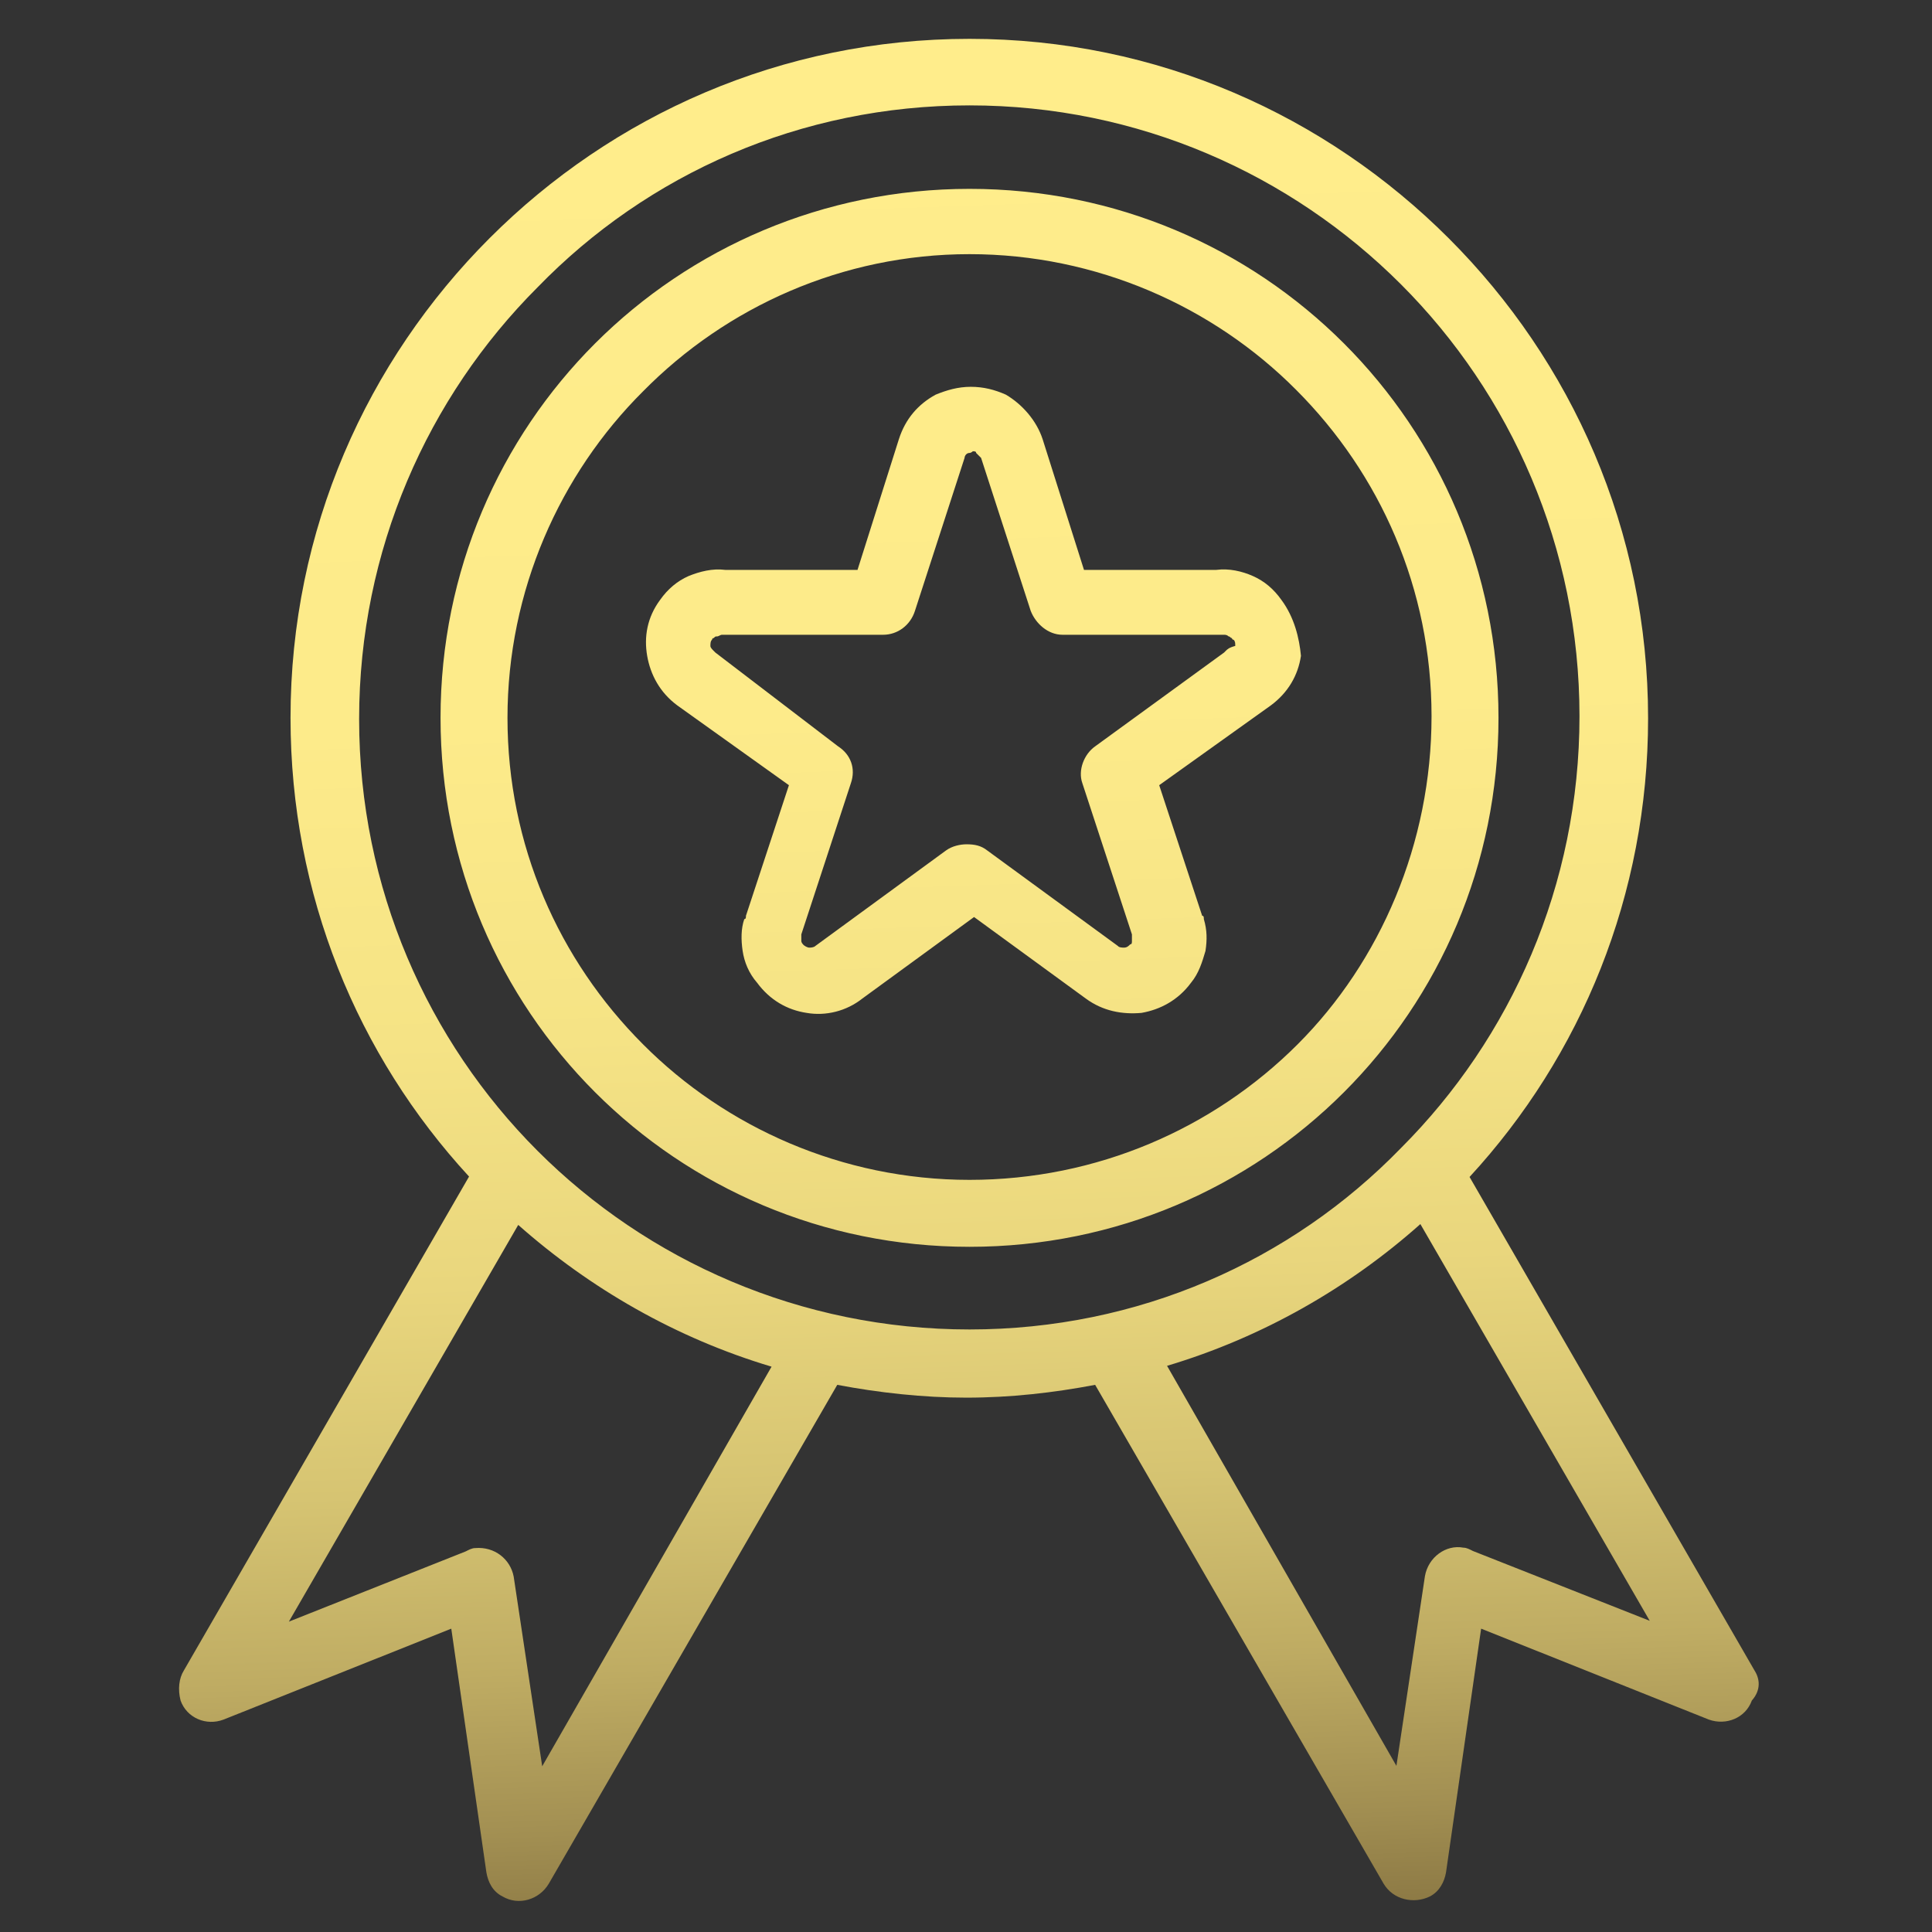 <?xml version="1.0" encoding="utf-8"?>
<!-- Generator: Adobe Illustrator 19.2.1, SVG Export Plug-In . SVG Version: 6.00 Build 0)  -->
<svg version="1.1" id="Capa_1" xmlns="http://www.w3.org/2000/svg" xmlns:xlink="http://www.w3.org/1999/xlink" x="0px" y="0px"
	 viewBox="0 0 467.5 467.5" style="enable-background:new 0 0 467.5 467.5;" xml:space="preserve">
<rect x="0" y="0" width="467.5" height="467.5" fill="#333333" stroke="none"/>
<style type="text/css">
	.st0{fill:url(#SVGID_1_);}
</style>
<linearGradient id="SVGID_1_" gradientUnits="userSpaceOnUse" x1="236.369" y1="463.625" x2="220.521" y2="9.817">
	<stop  offset="0" style="stop-color:#8D7A45"/>
	<stop  offset="5.139422e-02" style="stop-color:#A28F52"/>
	<stop  offset="0.138" style="stop-color:#BFAC63"/>
	<stop  offset="0.235" style="stop-color:#D6C472"/>
	<stop  offset="0.345" style="stop-color:#E9D67D"/>
	<stop  offset="0.475" style="stop-color:#F5E385"/>
	<stop  offset="0.644" style="stop-color:#FDEB8A"/>
	<stop  offset="1" style="stop-color:#FFED8B"/>
</linearGradient>
<path class="st0" d="M424.6,404.3l-69-119.5c27-29.3,43.2-68.2,43.2-111c0-45.5-18.5-86.4-48.2-116.1S280.1,9.4,234.6,9.4
	s-86.4,18.5-116.1,48.2s-48.2,70.6-48.2,116.1c0,42.8,16.2,81.7,43.2,111l-69,119.5c-1.2,1.9-1.5,4.6-0.8,7.3
	c1.5,4.2,6.2,6.2,10.4,4.6l55.1-22l8.5,59c0.4,2.3,1.5,4.6,3.9,5.8c3.9,2.3,8.9,0.8,11.2-3.1l69.8-120.7c10,1.9,20.8,3.1,31.2,3.1
	c10.8,0,21.2-1.2,31.2-3.1l69.8,120.7c2.3,3.9,7.3,5,11.2,3.1c2.3-1.2,3.5-3.5,3.9-5.8l8.5-59l55.1,22c4.2,1.5,8.9-0.4,10.4-4.6
	C426.2,408.9,425.8,406.2,424.6,404.3z M131.2,427.4l-6.9-45.9c-0.8-4.2-4.6-7.3-9.3-6.9c-0.8,0-1.5,0.4-2.3,0.8l-42.8,17l55.5-96
	c17.4,15.4,38.2,27.4,61.3,34.3L131.2,427.4z M234.6,321.7c-40.9,0-77.9-16.6-104.5-43.2s-43.2-63.6-43.2-104.5
	s16.6-77.9,43.2-104.5c26.6-27.4,63.6-44,104.5-44S312.4,42.2,339,68.8c26.6,26.6,43.2,63.6,43.2,104.5s-16.6,77.9-43.2,104.5
	C312.4,305.2,275.4,321.7,234.6,321.7z M356.4,375.3c-0.8-0.4-1.5-0.8-2.3-0.8c-4.2-0.8-8.5,2.3-9.3,6.9l-6.9,45.9l-55.5-96.8
	c23.1-6.9,44-18.9,61.3-34.3l55.5,96L356.4,375.3z M310.1,145.2c-1.9-2.7-4.2-4.6-6.9-5.8c-2.7-1.2-5.8-1.9-8.9-1.5h-32l-10-31.6
	c-1.5-4.6-5-8.5-8.9-10.8c-2.7-1.2-5.4-1.9-8.5-1.9s-5.8,0.8-8.5,1.9c-4.2,2.3-7.3,5.8-8.9,10.8l-10,31.6h-32
	c-3.1-0.4-6.2,0.4-8.9,1.5c-2.7,1.2-5,3.1-6.9,5.8c-3.1,4.2-3.9,8.9-3.1,13.5c0.8,4.6,3.1,8.9,7.3,12l27,19.3l-10.4,31.6
	c0,0.4,0,0.8-0.4,0.8c-0.8,2.3-0.8,5-0.4,7.7c0.4,2.7,1.5,5.4,3.5,7.7c3.1,4.2,7.3,6.6,12,7.3c4.6,0.8,9.6-0.4,13.5-3.5l27-19.7
	l27,19.7c4.2,3.1,8.9,3.9,13.5,3.5c4.6-0.8,8.9-3.1,12-7.3c1.9-2.3,2.7-5,3.5-7.7c0.4-2.7,0.4-5-0.4-7.7c0-0.4,0-0.8-0.4-0.8
	l-10.4-31.6l27-19.3c4.2-3.1,6.6-7.3,7.3-12C314.4,154.4,313.2,149.4,310.1,145.2z M296.6,157.5l-0.4,0.4L265,180.6
	c-2.7,1.9-4.2,5.8-3.1,8.9l12,36.6v0.4c0,0.4,0,0.8,0,1.2c0,0.4,0,0.8-0.4,0.8c-0.4,0.4-0.8,0.8-1.5,0.8c-0.4,0-1.2,0-1.5-0.4
	l-31.6-23.1c-1.5-1.2-3.1-1.5-5-1.5c-1.5,0-3.5,0.4-5,1.5l-31.6,23.1c-0.4,0.4-1.2,0.4-1.5,0.4c-0.4,0-1.2-0.4-1.5-0.8
	c-0.4-0.4-0.4-0.8-0.4-0.8c0-0.4,0-0.8,0-1.2v-0.4l12-36.6c1.2-3.5,0-6.9-3.1-8.9l-29.7-22.7l-0.4-0.4c-0.4-0.4-0.8-0.8-0.8-1.2
	c0-0.4,0-1.2,0.4-1.5c0,0,0-0.4,0.4-0.4c0.4-0.4,0.4-0.4,0.8-0.4c0.4,0,0.8-0.4,1.2-0.4s0.8,0,1.2,0h37.8c3.5,0,6.6-2.3,7.7-5.8
	l12-37c0-0.4,0.4-1.2,1.2-1.2c0.4,0,0.8-0.4,0.8-0.4c0.4,0,0.8,0,0.8,0.4c0.4,0.4,0.8,0.8,1.2,1.2l12,37c1.2,3.1,4.2,5.8,7.7,5.8
	h37.8c0.4,0,0.8,0,1.2,0s0.8,0,1.2,0.4c0.4,0,0.4,0.4,0.8,0.4c0,0,0,0.4,0.4,0.4c0.4,0.4,0.4,0.8,0.4,1.5
	C297.4,156.7,297,157.1,296.6,157.5z M325.2,83.1C302,59.9,270,45.7,234.6,45.7s-67.5,14.3-90.6,37.4s-37.4,55.1-37.4,90.6
	s14.3,67.5,37.4,90.6s55.1,37.4,90.6,37.4s67.5-14.3,90.6-37.4s37.4-55.1,37.4-90.6C362.6,138.2,348.3,106.2,325.2,83.1z M314,252.7
	c-20.4,20.4-48.6,32.8-79.4,32.8s-59-12.7-79-32.8c-20.4-20.4-32.8-48.2-32.8-79s12.7-59,32.8-79c20.1-20.4,48.2-33.2,79-33.2
	s59,12.7,79,32.8c20.4,20.4,32.8,48.2,32.8,79S334,232.7,314,252.7z"/>
</svg>
